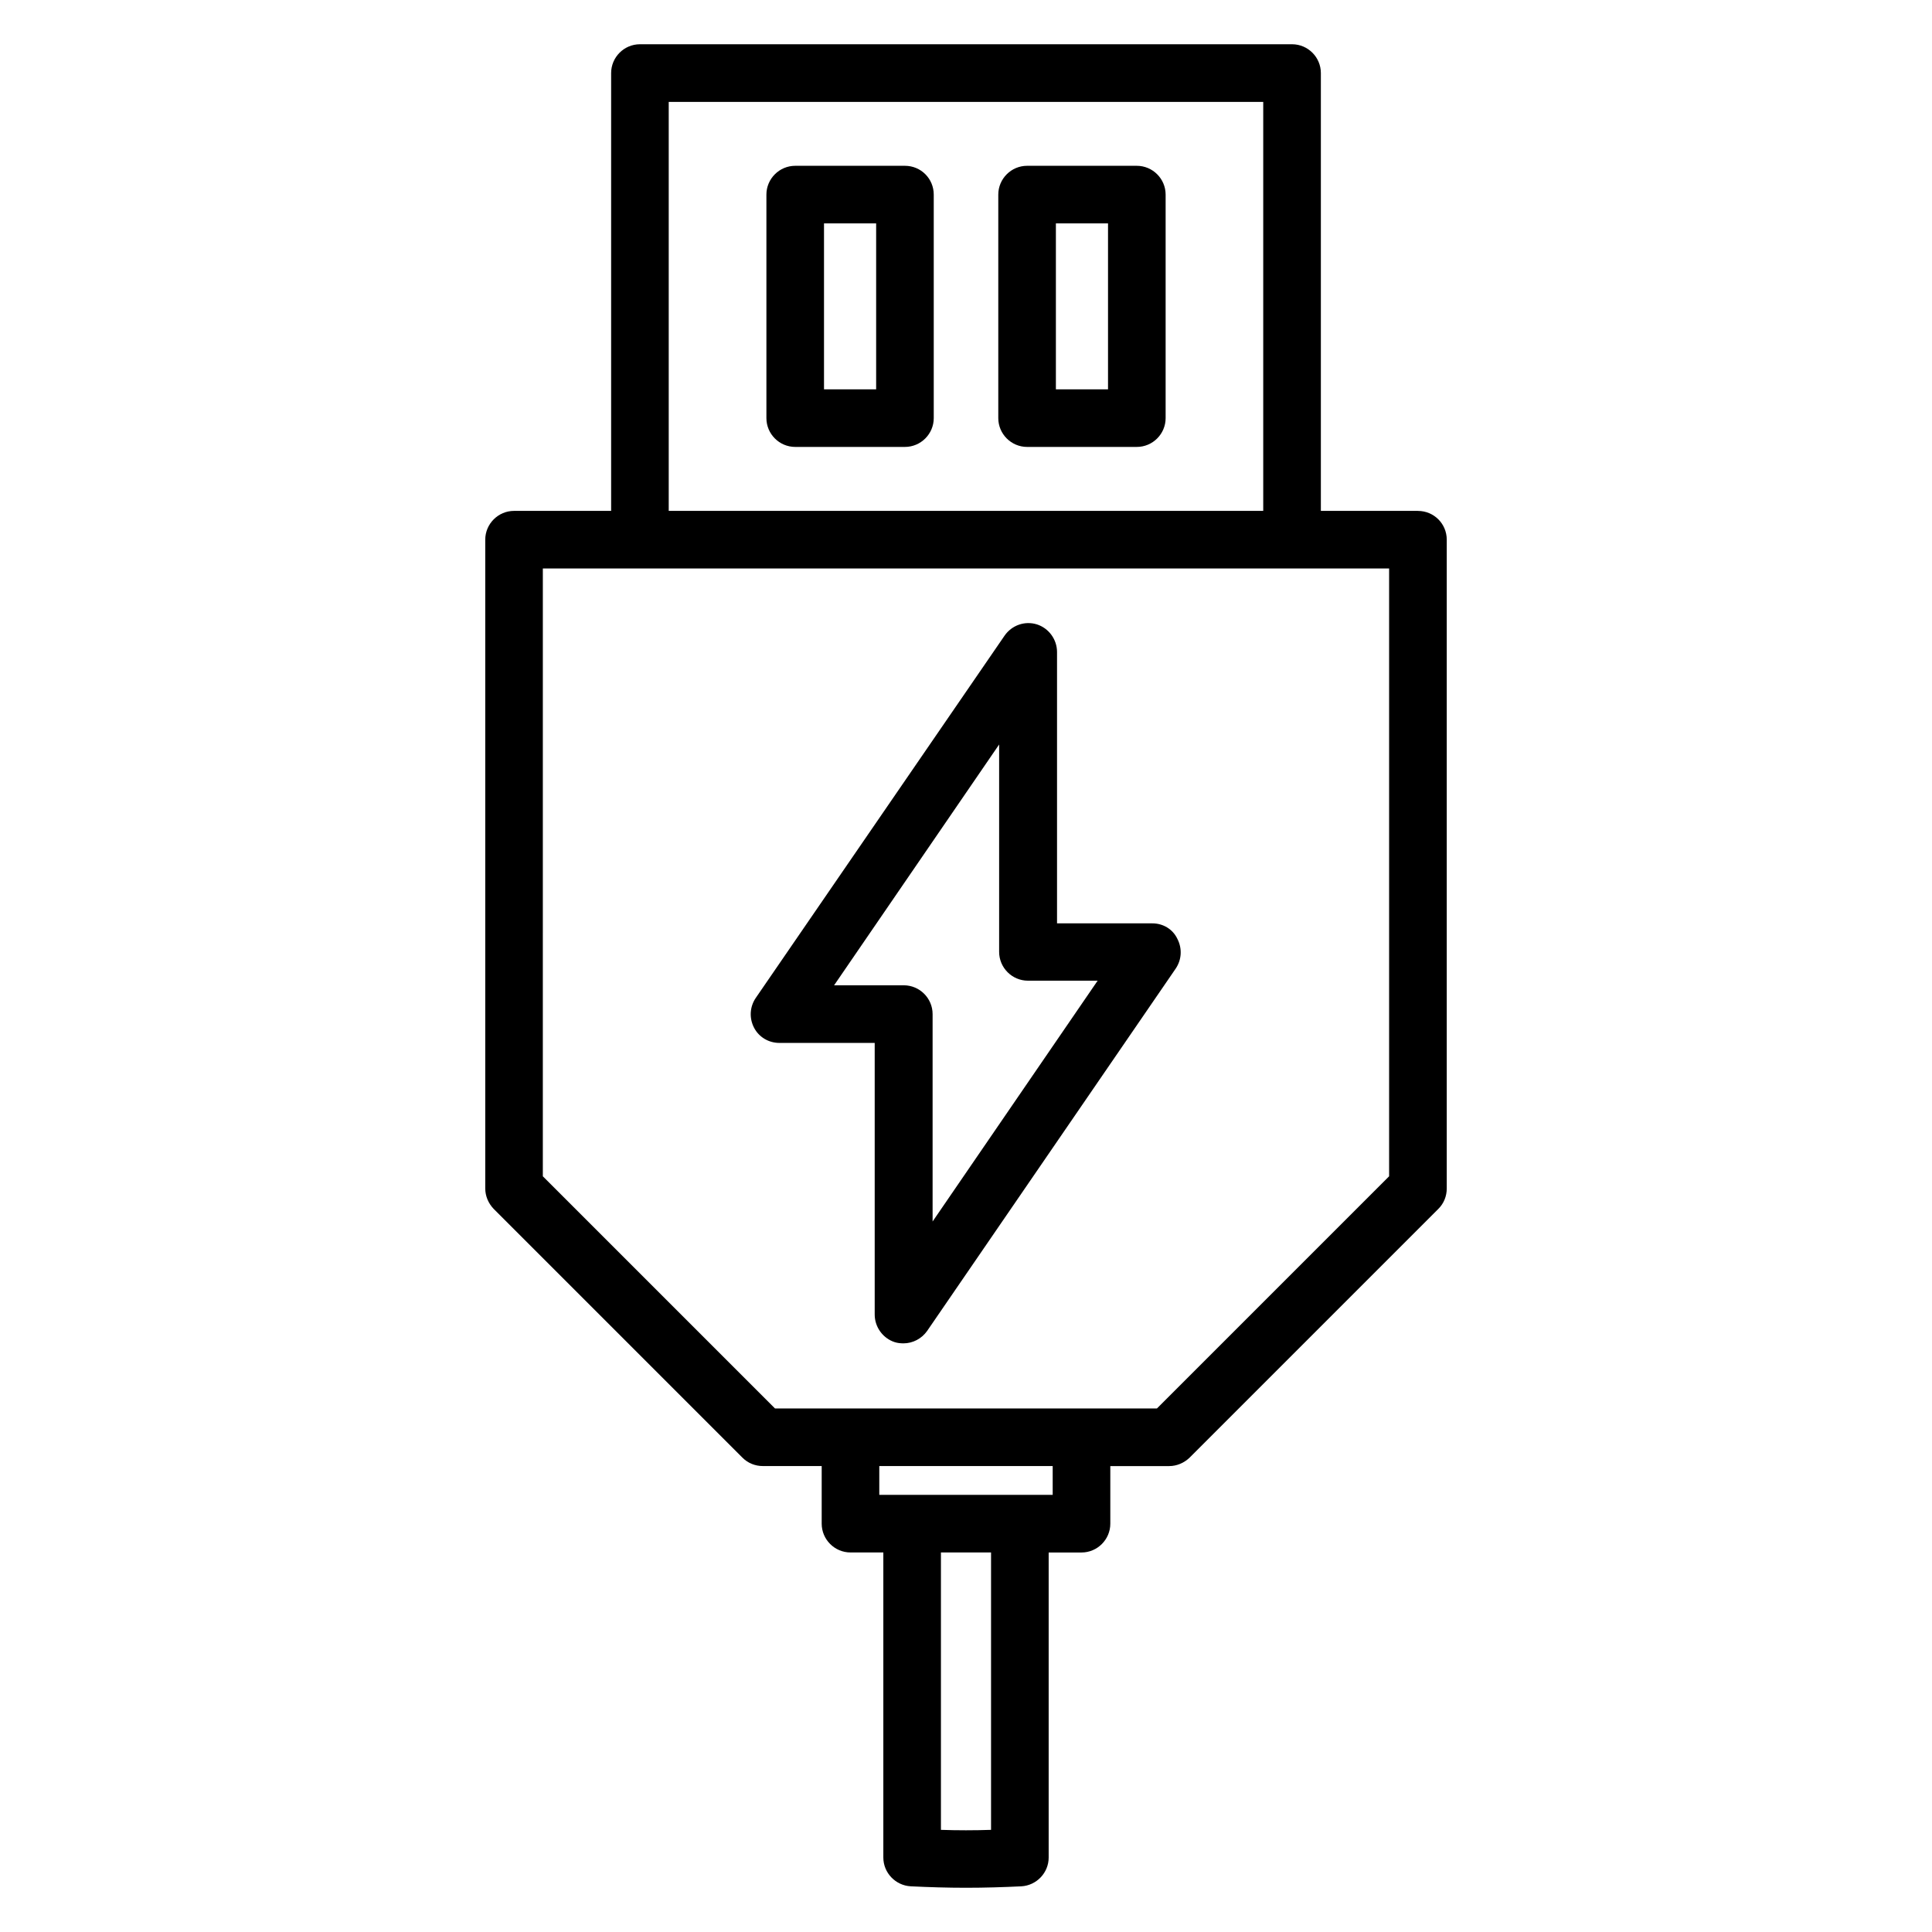 <?xml version="1.0" encoding="UTF-8"?>
<!-- Uploaded to: ICON Repo, www.svgrepo.com, Generator: ICON Repo Mixer Tools -->
<svg fill="#000000" width="800px" height="800px" version="1.1" viewBox="144 144 512 512" xmlns="http://www.w3.org/2000/svg">
 <g>
  <path d="m519.77 279.39h-25.727v-116.03c0-4.199-3.434-7.633-7.633-7.633h-172.82c-4.199 0-7.633 3.434-7.633 7.633v116.03h-25.727c-4.199 0-7.633 3.434-7.633 7.633v171.91c0 2.062 0.84 3.969 2.215 5.418l65.953 65.953c1.449 1.449 3.359 2.215 5.418 2.215h15.574v15.266c0 4.199 3.434 7.633 7.633 7.633h8.703v80.84c0 4.047 3.207 7.406 7.25 7.633 4.812 0.234 9.695 0.387 14.66 0.387 4.961 0 9.848-0.152 14.656-0.383 4.047-0.23 7.25-3.586 7.25-7.633v-80.836h8.703c4.199 0 7.633-3.434 7.633-7.633v-15.266h15.574c2.062 0 3.969-0.84 5.418-2.215l65.953-65.953c1.449-1.449 2.215-3.359 2.215-5.418v-171.91c0-4.273-3.438-7.633-7.633-7.633zm-198.55-108.39h157.55v108.39h-157.55zm85.418 457.93c-4.426 0.152-8.855 0.152-13.281 0v-73.512h13.281zm16.336-88.777h-45.953v-7.633h45.953zm89.156-84.426-61.527 61.527h-101.22l-61.527-61.527 0.004-161.07h224.27z"/>
  <path d="m383.82 187.94h-29.082c-4.199 0-7.633 3.434-7.633 7.633v59.234c0 4.199 3.434 7.633 7.633 7.633h29.082c4.199 0 7.633-3.434 7.633-7.633v-59.234c0-4.199-3.359-7.633-7.633-7.633zm-7.633 59.234h-13.816v-43.969h13.816z"/>
  <path d="m445.27 187.94h-29.082c-4.199 0-7.633 3.434-7.633 7.633v59.234c0 4.199 3.434 7.633 7.633 7.633h29.082c4.199 0 7.633-3.434 7.633-7.633v-59.234c0-4.199-3.434-7.633-7.633-7.633zm-7.633 59.234h-13.816v-43.969h13.816z"/>
  <path d="m449.39 388.7h-25.266v-71.906c0-3.359-2.215-6.336-5.344-7.328-3.207-0.992-6.641 0.23-8.551 2.977l-65.953 96.031c-1.602 2.367-1.754 5.344-0.457 7.863 1.297 2.519 3.894 4.047 6.719 4.047h25.266v71.984c0 3.359 2.215 6.336 5.344 7.328 0.762 0.23 1.527 0.305 2.289 0.305 2.441 0 4.809-1.223 6.258-3.281l65.875-96.027c1.602-2.367 1.754-5.344 0.457-7.863-1.215-2.602-3.812-4.129-6.637-4.129zm-58.242 79.008v-54.961c0-4.199-3.434-7.633-7.633-7.633h-18.473l43.738-63.816v54.961c0 4.199 3.434 7.633 7.633 7.633h18.473z"/>
 </g>
</svg>